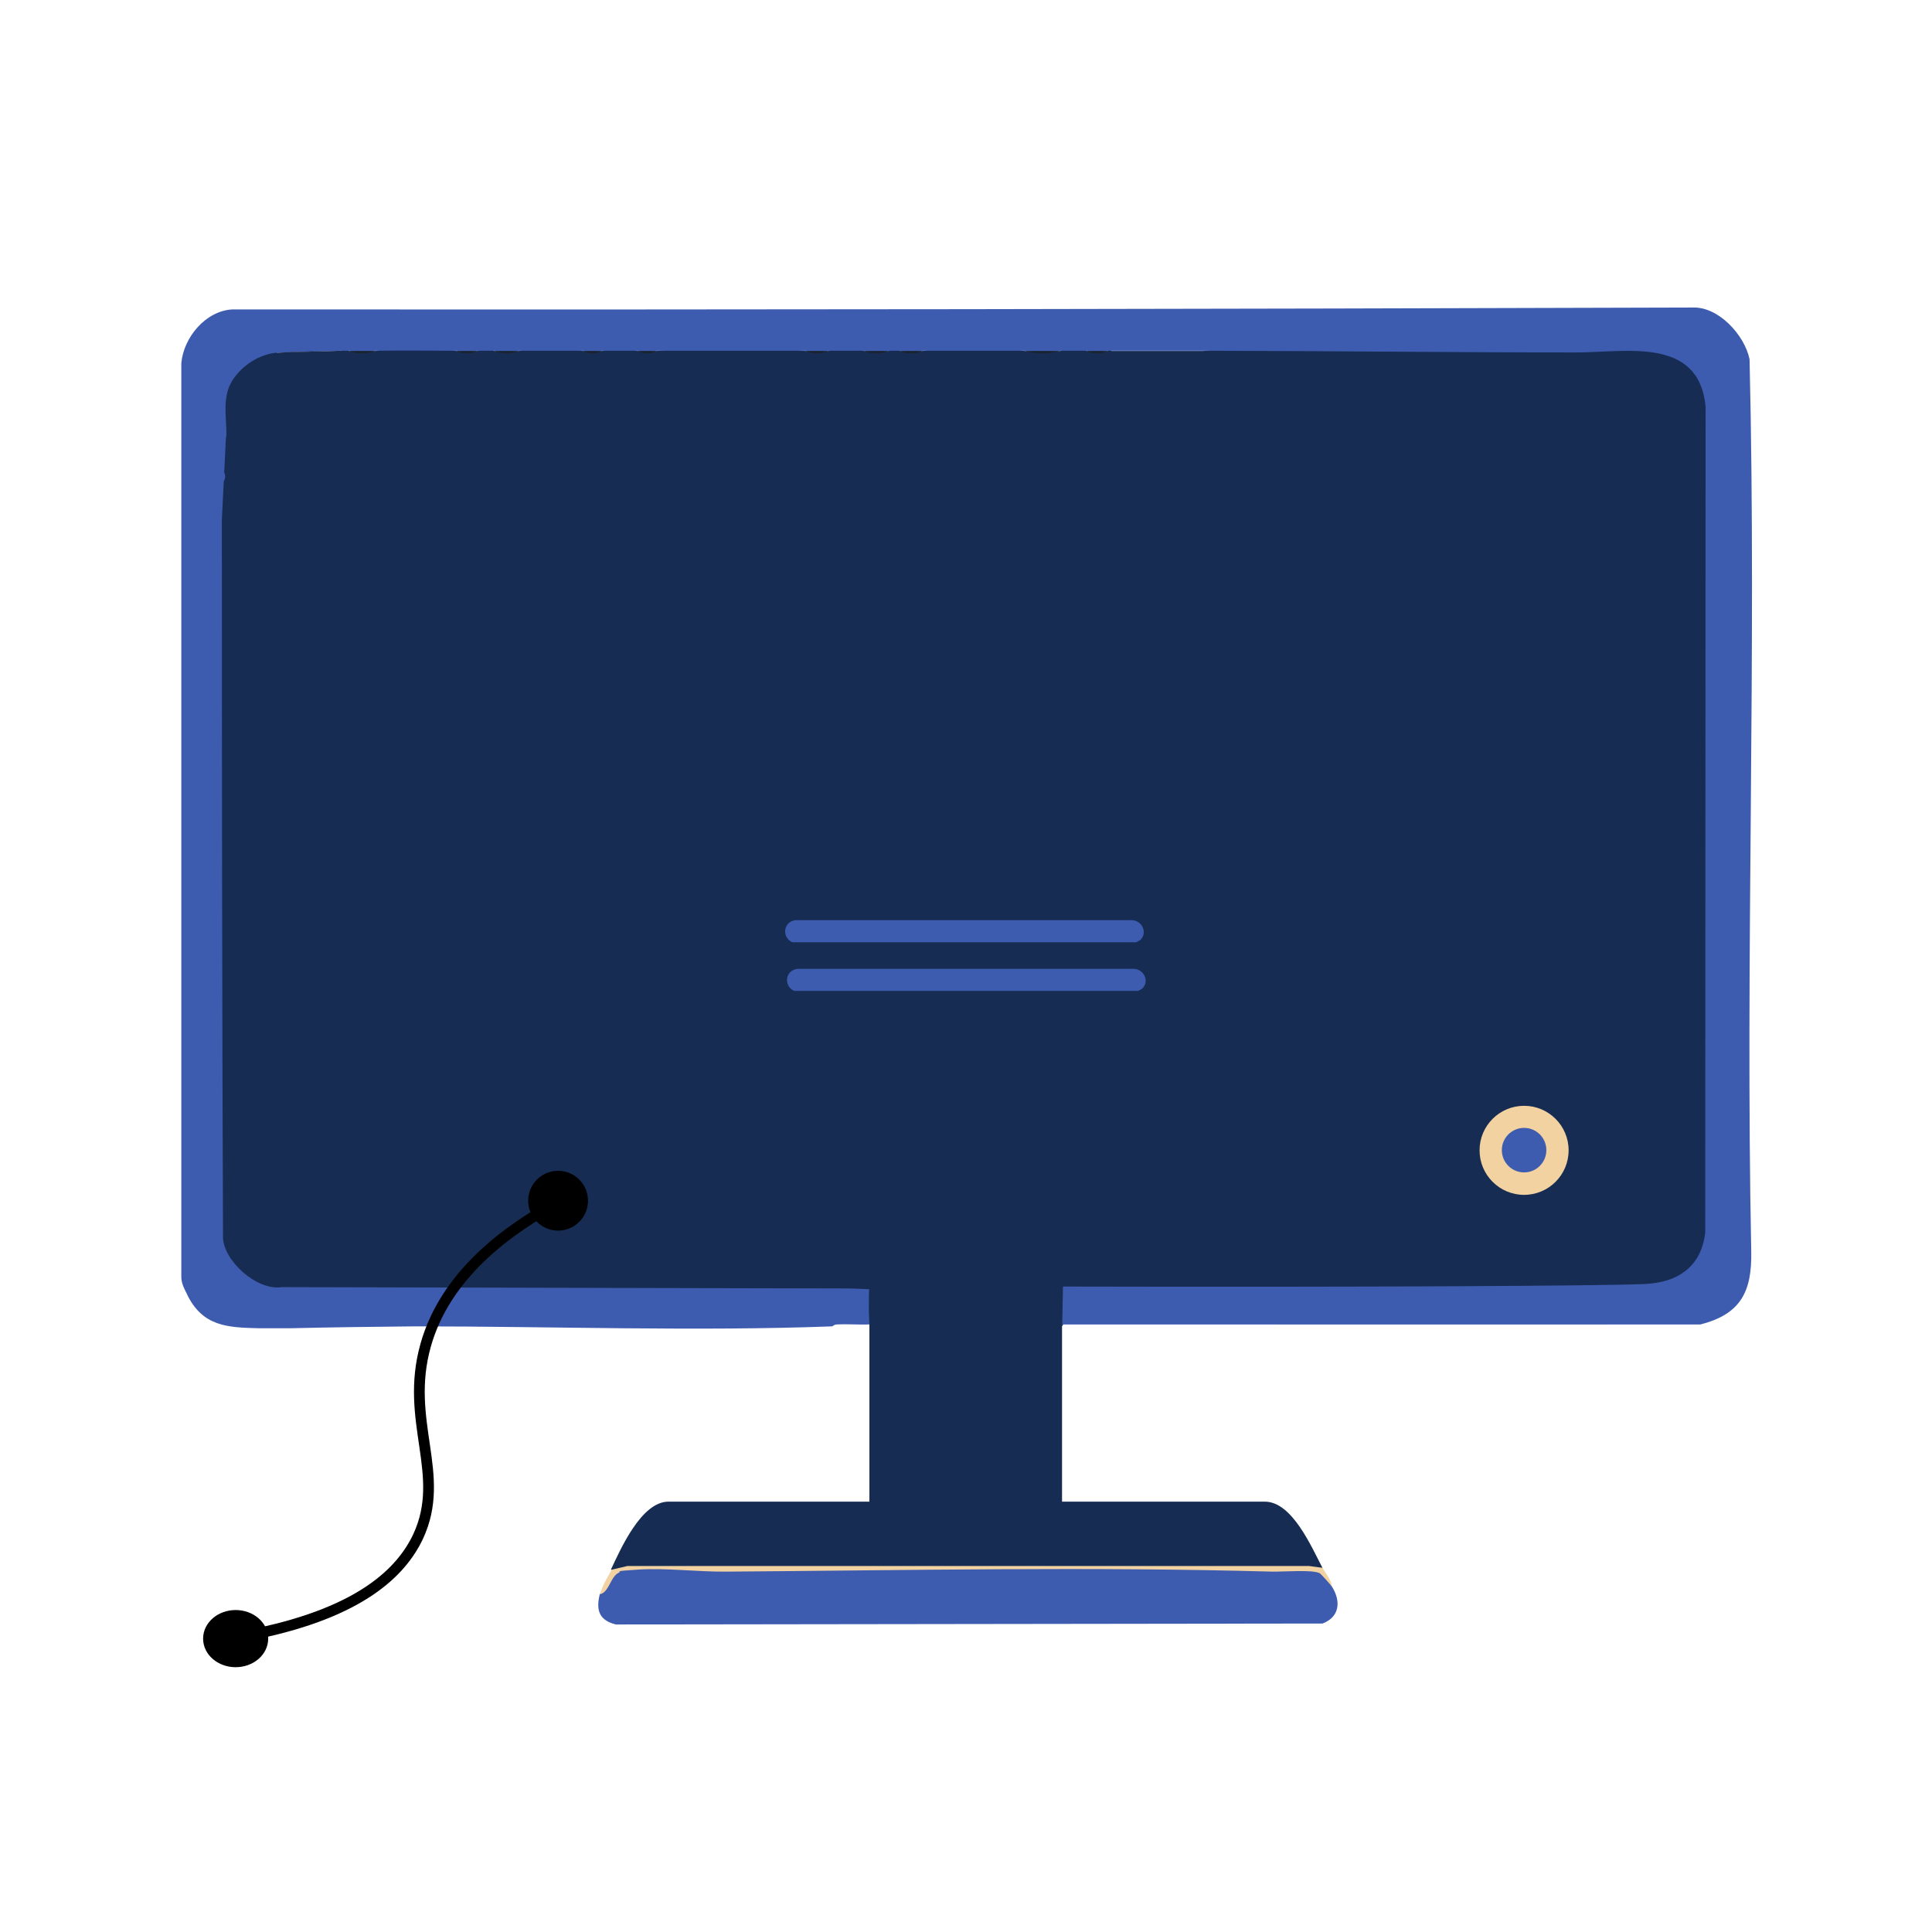 <?xml version="1.0" encoding="UTF-8"?>
<svg id="Layer_1" xmlns="http://www.w3.org/2000/svg" version="1.1" viewBox="0 0 1024 1024">
  <!-- Generator: Adobe Illustrator 29.3.1, SVG Export Plug-In . SVG Version: 2.1.0 Build 151)  -->
  <defs>
    <style>
      .st0 {
        fill: #192330;
      }

      .st1 {
        fill: #263347;
      }

      .st2 {
        fill: #29374f;
      }

      .st3 {
        fill: #162c52;
      }

      .st4 {
        fill: #f2d2a0;
      }

      .st5 {
        fill: none;
      }

      .st5, .st6 {
        stroke: #000;
        stroke-miterlimit: 10;
        stroke-width: 5.7px;
      }

      .st7 {
        fill: #3e5caf;
      }
    </style>
  </defs>
  <path class="st7" d="M99,686c2.3-1.7-2-6.7-2-9.5v-313.5c1.7-.2,1.1,2.3,1.9,3.3,4.5,6,5.7-7.7,2.6-8.3-2.6-.5-1.5,4-4.5,3v-108c3,0,4.7,3.4,5,6,7.1-2.8,4-4.3,3-10,2.2-2.2,11.4,10.2,13,4.5,1.4-5.2-5.2-1.8-6-2.5-1.9-1.7,2.6-8.7-8-5,1.4-1.6-1.6-11.6-2-12-1.5-1.4-6.7,5.6-5-6l5,4c1.4-3.9-1.9-12,4-11-1.2,5,4.2,2.1,7.4,4.1,2.8,1.8.4,7.2,6.6,5.9-.8,140.2.6,280.4,0,420.5.4,11.4,9.3,24.4,20.5,27.5,8.5,2.4,17.7.6,26.1.9,83,2.4,167.7.8,251.1,1.1,14.4,0,29-.1,43.4,0v21c-5.8.2-11.7-.3-17.6,0-1.3,0-2.3,1-2.4,1-72.4,2.7-148.2,0-221,0-22.6.2-44.6.5-66,1-.7,0-1.3,0-2,0h-15c-16.6-.4-29.7-.9-38-18Z"/>
  <path class="st7" d="M706,841c4.8,7.7,4.1,16-5,19.5l-374.6.5c-8.9-2.2-10.6-7.7-8.5-16l7.6-11.9,7.2-1.9c120-.4,240.1-.3,360.3.1,7.2-.4,9.9,3.6,12.9,9.6Z"/>
  <path class="st3" d="M185,186c4.6.8,9.4.9,14,0,13.5-3.3,29.4-3.1,43,0,3.6.9,7.4.9,11,0,3-2,6-2,9,0,4.3.9,8.7.9,13,0,11-3,23-3,34,0,3.2.9,6.7.9,10,0,6.3-2,12.7-2,19,0,3.2.9,6.7.9,10,0,26.1-3.2,52.9-3.1,79,0,4,.9,8,.8,12,0,5-3.1,13.9-3.1,19,0,4.3.9,8.7.9,13,0,1.2-2.9,4.7-2.8,6,0,4,.9,8,.8,12,0,17.8-3,36.2-3,54,0,6.3.8,12.7.9,19,0,3.2-3.1,10.7-3,14,0,3.6.9,7.4.9,11,0,.6-1.9,1.4-1.9,2,0h49l11.5-1.3c74.3.3,147.5.1,219.5-.5,20.6,1.4,35.2,8.8,37,31.5l-.2,437.8c-2.1,17.7-12.8,26-29.5,28.6-65.9.6-136.3.7-204.4.9-29.4,0-58.8-.3-88.2-.9-1.9,0-17.9.4-18.6,1-.6.5-.5,16.1,0,16.7l-2.2,3.1v93h107.5c14.6,0,24.9,24.5,30.5,35l-.3,1.3c-2.8-.4-5.8-.7-8.8-.9-119.8-.5-239.6-.5-359.4-.1-3.8,1.5-6.7,1.7-8.6.7,5.1-10.8,16.1-36,30.5-36h106.5v-94c-.1-2.3-.2-4.6-.3-7,0-4.9,0-9.6.3-14v2.4c-7-.3-10.9-.4-10.9-.4,0,0-189.7-.4-300.7-.7-13.2,2-30.9-14.2-31-26.5-.5-126-.6-253.7-.6-380.5l2.2-44.3c-3.1-2.8-2.9-12.3-2.5-16.9,1.1-11.6,6.2-19.5,16.6-25.2,3.4-1.9,10.3-5.4,12.9-1.9l34-1c1.5-2.5,2.5-2.5,4,0Z"/>
  <path class="st4" d="M701,831c1.7,3.1,4.5,6.2,5,10-.5-.8-5.8-6.7-6.4-7.1-3.7-2.1-19.5-.8-25.1-.9-96.5-2.7-193.1-.7-290,0-14.7.1-31.7-2-46-1.1s-8.8.9-10.4,1.6c-4.5,1.9-5.1,10.2-10,11.5,1.3-5.3,3.8-8.4,6-13l8.5-2h361.1s7.5,1,7.5,1Z"/>
  <path class="st7" d="M604.7,497.9c-.6.6-1.7,1.1-2.5,1.5h-182.3c-5.8-2.7-4.7-11.1,1.9-11.7h177.6c5.3-.3,9.1,6,5.3,10.2Z"/>
  <path class="st7" d="M901,702h-274c-1.3,0-2.7,0-4,0-.3,0-14,0-14,0-17.1,0-25.3,0-42,0-.9,0-3.1,0-4,0,.1-6.7.3-13.4.4-20.1h0c165,.4,285.3-.4,307.1-1.3,5.5-.2,17.6-1,25.7-9.6,5.2-5.5,7-12.4,7.6-17.7l.2-437.9c-3.7-37.1-42-28.6-68.4-28.6-65.7,0-132.4-.8-197.6-.9h-49c-.7,0-1.3,0-2,0-3.7.8-7.4.9-11,0-4.7,0-9.6,0-14,0-6.3.8-12.7.8-19,0-18.2,0-36.3,0-54,0-3.9.9-8.1.9-12,0-2,0-4.2,0-6,0-4.3.9-8.7.9-13,0-6.2,0-12.9,0-19,0-4,.8-8,.9-12,0-26.6,0-52.6,0-79,0-3.3.8-6.7.9-10,0-6.3,0-12.6,0-19,0-3.3.8-6.7.9-10,0-11.4,0-22.8,0-34,0-4.3.8-8.7.9-13,0-3,0-6,0-9,0-3.7.8-7.4.8-11,0-14.5,0-28.4-.2-43,0-4.6.9-9.4.8-14,0-1.3,0-2.7,0-4,0l-34,1c-9.4.7-18.7,6.7-23.8,14.7-5.6,8.8-3.1,19.3-3.2,29.3-3.1,5.5-6.6-.6-7.8-4.2-3.1-.2-5.7-1-7.9-2.4-.5,6.7,0,12.4,2.4,18.8,4.3-1,7.1,1.2,6.8,5.6,7.4-2.4,7.7,9,1.2,7.9l-6.6-4.2c.7,11.3-8.3,9.5-11,.5,1.5.5,2,2.2,2,3.6v100.8c-.3,1.3-.8,3.1-2,3.6,1.9-6.1,7.7-7.5,8.2,1.5.5,8.8-7.5,10.2-8.2.5.4,1.7,1.1,3.3,2,4.9v307.4l-2,1.2c3.4.3,7.1,10,2,9.5-1.5-3-3.1-5.9-3-9.5V192.5c1.2-13.6,12.8-27.7,27-28.5,260,.2,518-.2,774-1,13.7-.6,27.6,14.6,30.2,27.4,3.8,157.5-2.3,315.9.9,473.1.4,21.2-5.7,33.1-27,38.5Z"/>
  <path class="st2" d="M897,163c-1.1.4-2.3.7-3.4,1.1"/>
  <path class="st1" d="M901,702c-91.3,0-182.7.1-274,0h274Z"/>
  <path class="st0" d="M638,186h-49c16.3,0,32.7,0,49,0Z"/>
  <path class="st0" d="M181,186c-10.7.2-23.1.2-34,1l34-1Z"/>
  <path class="st0" d="M562,186c-5.4,1.7-13.6,1.7-19,0,6.3,0,12.7,0,19,0Z"/>
  <path class="st0" d="M199,186c-3.6,1.7-10.6,1.7-14,0,4.7,0,9.3,0,14,0Z"/>
  <path class="st0" d="M275,186c-3.2,1.7-10,1.7-13,0,4.3,0,8.7,0,13,0Z"/>
  <path class="st0" d="M471,186c-3.2,1.7-10,1.7-13,0h13Z"/>
  <path class="st0" d="M439,186c-2.9,1.7-9.3,1.7-12,0,4,0,8,0,12,0Z"/>
  <path class="st0" d="M489,186c-2.9,1.7-9.3,1.7-12,0h12Z"/>
  <path class="st0" d="M253,186c-2.5,1.7-8.7,1.7-11,0,3.7,0,7.3,0,11,0Z"/>
  <path class="st0" d="M587,186c-2.5,1.7-8.7,1.7-11,0,3.7,0,7.3,0,11,0Z"/>
  <path class="st0" d="M319,186c-2.2,1.7-8,1.7-10,0,3.3,0,6.7,0,10,0Z"/>
  <path class="st0" d="M348,186c-2.2,1.7-8,1.7-10,0,3.3,0,6.7,0,10,0Z"/>
  <path class="st0" d="M613.4,176"/>
  <path class="st4" d="M175.3,703.4"/>
  <circle class="st4" cx="807.8" cy="609.7" r="23.6"/>
  <circle class="st7" cx="807.8" cy="609.6" r="11.8"/>
  <path class="st7" d="M605.7,523.7c-.6.6-1.7,1.1-2.5,1.5h-182.3c-5.8-2.7-4.7-11.1,1.9-11.7h177.6c5.3-.3,9.1,6,5.3,10.2Z"/>
  <path class="st5" d="M136.8,865.7c54.1-11.4,75.8-32.2,84.8-51.3,15.4-33-7.4-60.8,4-101.4,10.4-37,42.8-61.2,72.3-76.9"/>
  <circle class="st6" cx="295.8" cy="636.4" r="13"/>
  <ellipse class="st6" cx="124.9" cy="868.5" rx="14.4" ry="12.3"/>
  <rect class="st6" x="96.8" y="865.7" width="16.1" height="0"/>
  <rect class="st6" x="96.8" y="874.3" width="16.1" height="0"/>
</svg>